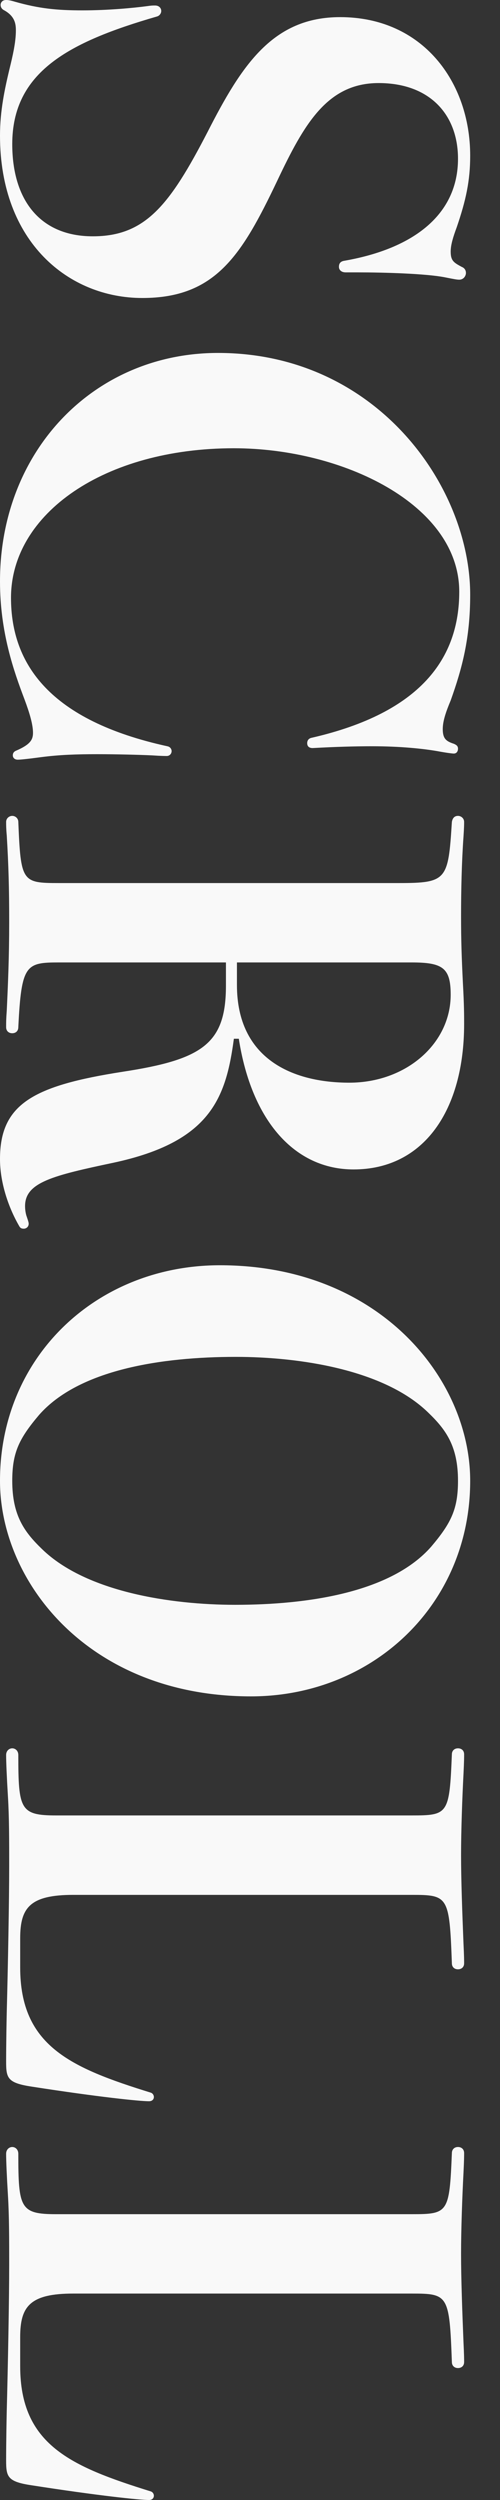 <svg width="8" height="40" viewBox="0 0 8 40" fill="none" xmlns="http://www.w3.org/2000/svg">
<rect x="0" y="0" width="8" height="40" fill="#333333" stroke="none"/>
<g clip-path="url(#clip0_1053_2604)">
<path d="M5.53 4.358C5.462 4.358 5.423 4.319 5.423 4.27C5.423 4.221 5.442 4.182 5.511 4.172C6.625 3.977 7.328 3.429 7.328 2.54C7.328 1.837 6.879 1.329 6.058 1.329C5.237 1.329 4.866 1.983 4.436 2.892C3.869 4.084 3.449 4.768 2.277 4.768C1.104 4.768 0 3.879 0 2.169C0 1.768 0.078 1.417 0.147 1.124C0.205 0.889 0.254 0.674 0.254 0.489C0.254 0.391 0.244 0.264 0.069 0.166C0.03 0.147 0.01 0.117 0.01 0.078C0.01 0.039 0.039 -3.27141e-07 0.098 -3.24579e-07C0.117 -3.23725e-07 0.147 -3.22444e-07 0.244 0.029C0.626 0.137 0.909 0.166 1.319 0.166C1.73 0.166 2.14 0.127 2.355 0.098C2.423 0.088 2.443 0.088 2.482 0.088C2.541 0.088 2.58 0.127 2.58 0.176C2.58 0.215 2.55 0.254 2.511 0.264C1.095 0.674 0.196 1.153 0.196 2.306C0.196 3.205 0.645 3.781 1.485 3.781C2.326 3.781 2.716 3.283 3.322 2.11C3.869 1.036 4.368 0.274 5.442 0.274C6.761 0.274 7.523 1.309 7.523 2.491C7.523 2.892 7.455 3.205 7.308 3.635C7.25 3.791 7.211 3.918 7.211 4.025C7.211 4.172 7.26 4.201 7.387 4.27C7.436 4.289 7.455 4.328 7.455 4.367C7.455 4.416 7.416 4.475 7.348 4.475C7.308 4.475 7.26 4.465 7.113 4.436C6.81 4.377 6.136 4.358 5.726 4.358L5.53 4.358Z" fill="#F9F9F9"/>
<path d="M7.211 11.207C7.133 11.393 7.084 11.539 7.084 11.666C7.084 11.822 7.142 11.861 7.26 11.9C7.308 11.92 7.328 11.94 7.328 11.979C7.328 12.018 7.308 12.057 7.26 12.057C7.24 12.057 7.152 12.047 6.996 12.018C6.771 11.979 6.41 11.94 5.95 11.94C5.677 11.94 5.364 11.949 5.003 11.969C4.944 11.969 4.915 11.94 4.915 11.891C4.915 11.852 4.934 11.813 4.993 11.803C6.732 11.402 7.348 10.533 7.348 9.468C7.348 8.071 5.481 7.172 3.742 7.172C1.671 7.172 0.176 8.217 0.176 9.565C0.176 10.63 0.801 11.529 2.677 11.94C2.726 11.949 2.746 11.988 2.746 12.018C2.746 12.057 2.716 12.096 2.668 12.096C2.648 12.096 2.58 12.096 2.433 12.086C2.218 12.076 1.857 12.067 1.554 12.067C1.222 12.067 0.948 12.076 0.645 12.116C0.43 12.145 0.323 12.155 0.284 12.155C0.235 12.155 0.205 12.125 0.205 12.086C0.205 12.057 0.215 12.027 0.264 12.008C0.489 11.91 0.528 11.832 0.528 11.725C0.528 11.598 0.479 11.422 0.391 11.187C0.225 10.748 0 10.122 0 9.302C0 7.201 1.515 5.647 3.488 5.647C6.019 5.647 7.523 7.777 7.523 9.517C7.523 10.21 7.396 10.689 7.211 11.207Z" fill="#F9F9F9"/>
<path d="M3.742 16.62C3.615 17.577 3.361 18.271 1.818 18.603C0.85 18.808 0.401 18.916 0.401 19.297C0.401 19.356 0.411 19.424 0.43 19.473C0.45 19.532 0.459 19.561 0.459 19.58C0.459 19.629 0.42 19.659 0.381 19.659C0.342 19.659 0.323 19.649 0.303 19.61C0.118 19.287 0 18.896 0 18.545C0 17.665 0.528 17.372 1.964 17.148C3.244 16.952 3.615 16.698 3.615 15.77L3.615 15.399L0.938 15.399C0.411 15.399 0.342 15.438 0.293 16.434C0.293 16.503 0.245 16.532 0.196 16.532C0.147 16.532 0.098 16.503 0.098 16.434C0.098 16.356 0.098 16.307 0.108 16.171C0.127 15.77 0.147 15.32 0.147 14.754C0.147 14.216 0.137 13.845 0.108 13.366C0.098 13.259 0.098 13.191 0.098 13.151C0.098 13.093 0.147 13.054 0.196 13.054C0.245 13.054 0.293 13.093 0.293 13.151C0.332 14.109 0.352 14.129 0.938 14.129L6.38 14.129C7.152 14.129 7.172 14.08 7.23 13.151C7.24 13.093 7.269 13.054 7.328 13.054C7.377 13.054 7.426 13.093 7.426 13.151C7.426 13.191 7.426 13.23 7.416 13.386C7.387 13.787 7.377 14.255 7.377 14.656C7.377 15.057 7.387 15.33 7.406 15.721C7.426 16.082 7.426 16.239 7.426 16.385C7.426 17.763 6.781 18.711 5.657 18.711C4.719 18.711 4.026 17.939 3.821 16.62L3.742 16.62ZM3.791 15.76C3.791 16.942 4.68 17.323 5.589 17.323C6.498 17.323 7.211 16.698 7.211 15.916C7.211 15.486 7.084 15.399 6.586 15.399L3.791 15.399L3.791 15.76Z" fill="#F9F9F9"/>
<path d="M4.016 27.142C1.436 27.142 0 25.325 0 23.693C0 21.7 1.554 20.244 3.518 20.244C6.068 20.244 7.523 22.061 7.523 23.693C7.523 25.686 5.95 27.142 4.016 27.142ZM3.762 25.677C4.954 25.677 6.263 25.471 6.898 24.748C7.221 24.367 7.328 24.142 7.328 23.693C7.328 23.136 7.133 22.872 6.849 22.599C6.146 21.915 4.798 21.71 3.772 21.71C2.58 21.71 1.261 21.915 0.626 22.638C0.303 23.019 0.196 23.244 0.196 23.693C0.196 24.25 0.391 24.514 0.674 24.787C1.378 25.471 2.736 25.677 3.762 25.677Z" fill="#F9F9F9"/>
<path d="M0.323 31.48C0.323 32.731 1.124 33.083 2.414 33.483C2.443 33.493 2.462 33.522 2.462 33.552C2.462 33.591 2.433 33.62 2.384 33.62C2.238 33.62 1.573 33.552 0.508 33.386C0.118 33.327 0.098 33.249 0.098 32.985C0.098 32.956 0.098 32.672 0.108 32.194C0.127 31.471 0.147 30.415 0.147 29.849C0.147 29.458 0.147 29.067 0.127 28.744C0.108 28.432 0.098 28.188 0.098 28.08C0.098 28.012 0.147 27.973 0.196 27.973C0.245 27.973 0.293 28.012 0.293 28.08C0.293 28.95 0.323 29.047 0.899 29.047L6.586 29.047C7.172 29.047 7.191 29.028 7.23 28.07C7.23 28.012 7.269 27.973 7.328 27.973C7.377 27.973 7.426 28.002 7.426 28.07C7.426 28.109 7.426 28.178 7.416 28.383C7.396 28.764 7.377 29.292 7.377 29.683C7.377 30.073 7.396 30.601 7.416 31.099C7.426 31.304 7.426 31.373 7.426 31.412C7.426 31.48 7.377 31.509 7.328 31.509C7.269 31.509 7.23 31.471 7.23 31.412C7.191 30.337 7.172 30.318 6.586 30.318L1.173 30.318C0.479 30.318 0.323 30.523 0.323 31.011L0.323 31.48Z" fill="#F9F9F9"/>
<path d="M0.323 37.86C0.323 39.111 1.124 39.462 2.414 39.863C2.443 39.873 2.462 39.902 2.462 39.931C2.462 39.971 2.433 40 2.384 40C2.238 40 1.573 39.931 0.508 39.765C0.118 39.707 0.098 39.629 0.098 39.365C0.098 39.335 0.098 39.052 0.108 38.573C0.127 37.85 0.147 36.795 0.147 36.228C0.147 35.838 0.147 35.447 0.127 35.124C0.108 34.812 0.098 34.568 0.098 34.46C0.098 34.392 0.147 34.352 0.196 34.352C0.245 34.352 0.293 34.392 0.293 34.46C0.293 35.33 0.323 35.427 0.899 35.427L6.586 35.427C7.172 35.427 7.191 35.408 7.23 34.45C7.23 34.392 7.269 34.352 7.328 34.352C7.377 34.352 7.426 34.382 7.426 34.45C7.426 34.489 7.426 34.558 7.416 34.763C7.396 35.144 7.377 35.672 7.377 36.062C7.377 36.453 7.396 36.981 7.416 37.479C7.426 37.684 7.426 37.753 7.426 37.792C7.426 37.86 7.377 37.889 7.328 37.889C7.269 37.889 7.23 37.85 7.23 37.792C7.191 36.717 7.172 36.697 6.586 36.697L1.173 36.697C0.479 36.697 0.323 36.903 0.323 37.391L0.323 37.86Z" fill="#F9F9F9"/>
</g>
<defs>
<clipPath id="clip0_1053_2604">
<rect width="40" height="7.523" fill="white" transform="translate(7.523) rotate(90)"/>
</clipPath>
</defs>
</svg>
